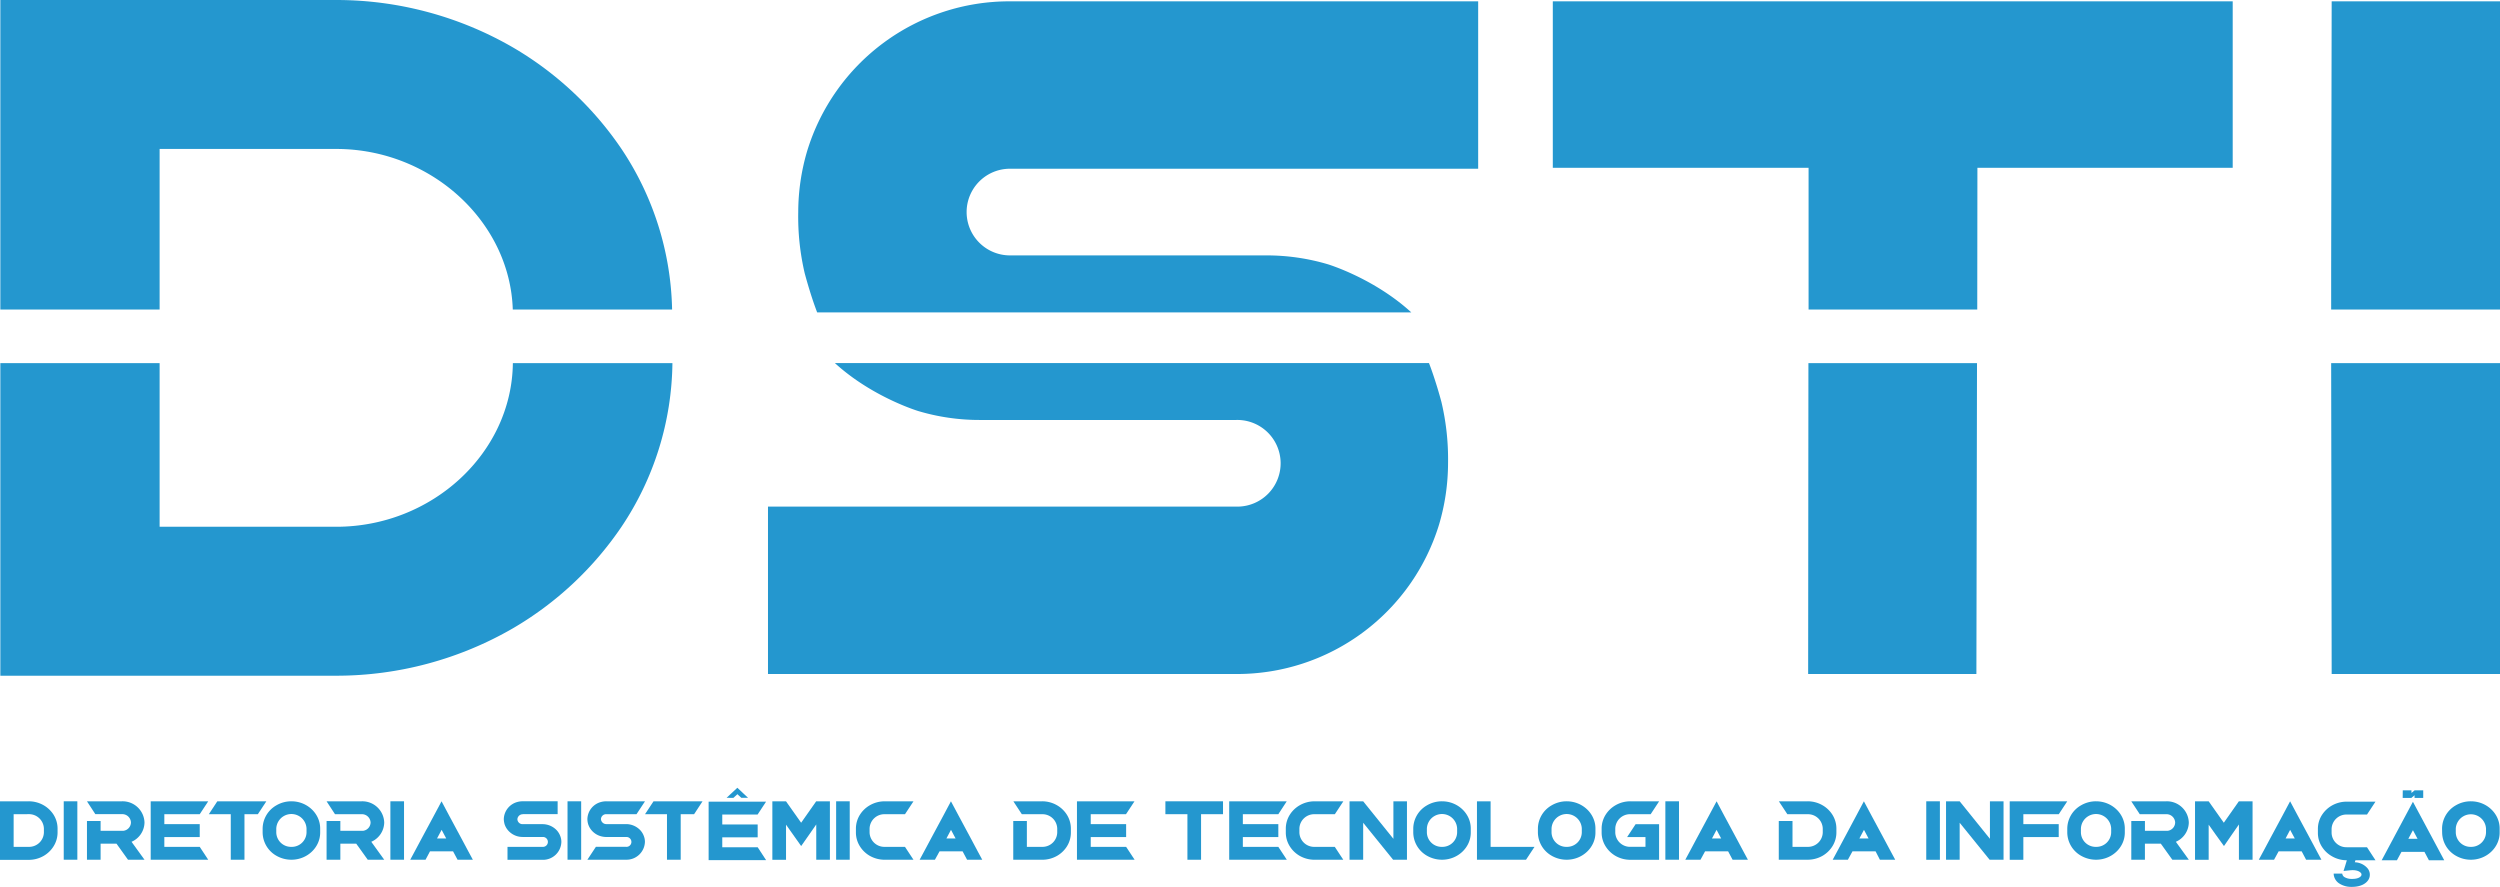 <svg xmlns="http://www.w3.org/2000/svg" viewBox="0 0 932.86 330.89"><defs><style>.cls-1{fill:#2497cf;}</style></defs><g id="Camada_2" data-name="Camada 2"><g id="Camada_1-2" data-name="Camada 1"><g id="Camada_2-2" data-name="Camada 2"><g id="Camada_1-2-2" data-name="Camada 1-2"><g id="Logo-DSTI"><path class="cls-1" d="M59.56,55.58h65.91c35.31,0,64.86,27.09,65.87,59.92h59.45a111.66,111.66,0,0,0-18.88-59.92,125.17,125.17,0,0,0-40.52-37.89A131.62,131.62,0,0,0,125.47,0H.13V115.5H59.56Z"/><path class="cls-1" d="M125.47,196.56H59.56V135.5H.13V252.14H125.47a131.62,131.62,0,0,0,65.92-17.69,125.17,125.17,0,0,0,40.52-37.89,111.67,111.67,0,0,0,19-61.06H191.37C191,169.09,161.19,196.56,125.47,196.56Z"/><path class="cls-1" d="M342.71,153.4a79.92,79.92,0,0,0,22.89,3.31h95.65a16.17,16.17,0,1,1,.8,32.33c-.26,0-.53,0-.8,0H286.57V251.5H461.25A78.81,78.81,0,0,0,537,195.66a81,81,0,0,0,3.33-22.78A92.48,92.48,0,0,0,537.86,150c-1.08-4.05-2.15-7.41-3-9.95-.63-1.88-1.18-3.38-1.65-4.58H311.52C325.52,148.25,342.71,153.4,342.71,153.4Z"/><path class="cls-1" d="M495.44,98.6a80.32,80.32,0,0,0-22.9-3.3H376.86a16.17,16.17,0,1,1,0-32.34H551.57V.5H376.86a78.85,78.85,0,0,0-75.67,55.85,80.6,80.6,0,0,0-3.33,22.78A92.48,92.48,0,0,0,300.28,102c1.08,4,2.14,7.41,3,10,.63,1.87,1.18,3.37,1.64,4.57h221.7C512.62,103.76,495.44,98.6,495.44,98.6Z"/><path class="cls-1" d="M674.7,251.5h62.78q.12-58,.23-116H674.8Q674.74,193.51,674.7,251.5Z"/><path class="cls-1" d="M833.12.5V62.61H737.86q0,26.46-.06,52.89H674.86V62.61H579.42V.5Z"/><path class="cls-1" d="M932.86,100.57V.5H870.05q-.09,50-.19,100.07h0v1h0v13.94h63Z"/><path class="cls-1" d="M870.05,251.5h62.81v-116h-63Z"/><path class="cls-1" d="M10.73,299a11.19,11.19,0,0,1,5.65,1.53,10.8,10.8,0,0,1,3.48,3.28,9.74,9.74,0,0,1,1.62,5.34v1.53A9.71,9.71,0,0,1,19.86,316a10.62,10.62,0,0,1-3.48,3.32,11.09,11.09,0,0,1-5.65,1.53H0V299Zm-5.64,4.81V316h5.64a5.53,5.53,0,0,0,5.65-5.33v-1.53a5.55,5.55,0,0,0-5.65-5.34Z"/><path class="cls-1" d="M28.86,299v21.8H23.78V299Z"/><path class="cls-1" d="M32.45,320.8V306.35h5.09V310H46.1a3.19,3.19,0,0,0,2.76-3.1,3.24,3.24,0,0,0-3.29-3.11h-10L32.45,299H45.54a8.18,8.18,0,0,1,8.38,7.92,8,8,0,0,1-4.84,7.19l4.84,6.69H47.76l-4.3-6H37.54v6Z"/><path class="cls-1" d="M56.23,299H77.7l-3.17,4.81H61.32v3.7H74.53v4.84H61.32V316H74.53l3.17,4.81H56.23V299Z"/><path class="cls-1" d="M81.09,299h18.3l-3.17,4.81h-5v17H86.11v-17H77.93Z"/><path class="cls-1" d="M98,309.15a10.1,10.1,0,0,1,5.09-8.62,11,11,0,0,1,5.65-1.53c5.89,0,10.73,4.57,10.73,10.15v1.53c0,5.57-4.84,10.12-10.73,10.12a11.23,11.23,0,0,1-5.65-1.51A10.1,10.1,0,0,1,98,310.68ZM108.74,316a5.5,5.5,0,0,0,5.64-5.31v-1.53a5.65,5.65,0,0,0-11.29,0v1.53A5.5,5.5,0,0,0,108.74,316Z"/><path class="cls-1" d="M121.86,320.8V306.35H127V310h8.55a3.19,3.19,0,0,0,2.73-3.08,3.24,3.24,0,0,0-3.28-3.11H125L121.86,299H135a8.18,8.18,0,0,1,8.37,7.92,8,8,0,0,1-4.83,7.19l4.83,6.69h-6.15l-4.3-6H127v6Z"/><path class="cls-1" d="M150.76,299v21.8h-5.09V299Z"/><path class="cls-1" d="M158.79,320.8h-5.71l1.68-3.13,2.57-4.81,4.58-8.52,2.85-5.34,2.84,5.34,4.58,8.52,2.57,4.81,1.69,3.13h-5.71l-1.67-3.13h-8.61Zm6-11.15-1.71,3.21h3.42Z"/><path class="cls-1" d="M195.06,303.83a2,2,0,0,0-2,1.86,1.92,1.92,0,0,0,2,1.84h7.38a7.29,7.29,0,0,1,5.41,2.4,6.73,6.73,0,0,1,1.34,2.41,6,6,0,0,1,.28,1.84,6.87,6.87,0,0,1-7,6.66h-13.1V316h13.07a1.85,1.85,0,1,0,.27-3.69H195a7.34,7.34,0,0,1-1.92-.26,7.16,7.16,0,0,1-3.45-2.15,6.59,6.59,0,0,1-1.36-2.4,7.93,7.93,0,0,1-.28-1.82v-.06a6.8,6.8,0,0,1,5.09-6.37,7.47,7.47,0,0,1,2-.26h13v4.81h-13Z"/><path class="cls-1" d="M216.86,299v21.8h-5.09V299Z"/><path class="cls-1" d="M226.24,303.81a1.92,1.92,0,0,0-2,1.84h0a2,2,0,0,0,2,1.86h7.38a7.29,7.29,0,0,1,5.41,2.4,6.73,6.73,0,0,1,1.34,2.41,6,6,0,0,1,.28,1.83,6.88,6.88,0,0,1-7,6.65H219.18l3.17-4.81h11.27a1.84,1.84,0,1,0,.27-3.67h-7.7a7.8,7.8,0,0,1-1.92-.27,7,7,0,0,1-3.45-2.14,6.73,6.73,0,0,1-1.36-2.4,7,7,0,0,1-.28-1.82v-.06a6.77,6.77,0,0,1,5.09-6.37,7.47,7.47,0,0,1,2-.26h14.41l-3.17,4.81Z"/><path class="cls-1" d="M243.86,299h18.29L259,303.81h-5v17h-5.12v-17h-8.19Z"/><path class="cls-1" d="M264.42,299.13h21.44l-3.17,4.81H269.51v3.7h13.21v4.81H269.51v3.69h13.21l3.14,4.81H264.42Zm6.71-1.44,4-3.74,4,3.74h-2.52l-1.45-1.34-1.51,1.38Z"/><path class="cls-1" d="M288.2,299h5.09l5.65,8,5.62-8h5.11v21.8h-5.09V307.64L302,311.35l-3.05,4.35-3.08-4.35-2.57-3.63v13.12H288.2V299Z"/><path class="cls-1" d="M317.07,299v21.8H312V299Z"/><path class="cls-1" d="M321,316a9.65,9.65,0,0,1-1.62-5.31v-1.53a9.74,9.74,0,0,1,1.62-5.34,10.57,10.57,0,0,1,3.47-3.28,11,11,0,0,1,5.64-1.53h10.75l-3.17,4.81h-7.57a5.51,5.51,0,0,0-5.64,5.34v1.53a5.52,5.52,0,0,0,5.64,5.31h7.57l3.17,4.81H330.11a11.27,11.27,0,0,1-5.64-1.51A10.63,10.63,0,0,1,321,316Z"/><path class="cls-1" d="M348.86,320.8h-5.7l1.69-3.13,2.57-4.81,4.58-8.52,2.84-5.34,2.85,5.34,4.58,8.52,2.56,4.81,1.69,3.13h-5.66l-1.67-3.13h-8.6Zm6-11.15-1.71,3.21h3.42Z"/><path class="cls-1" d="M383.17,316h5.69a5.51,5.51,0,0,0,5.64-5.31v-1.53a5.51,5.51,0,0,0-5.64-5.34h-7.57L378.13,299h10.73a11,11,0,0,1,5.64,1.53,10.57,10.57,0,0,1,3.47,3.28,9.74,9.74,0,0,1,1.62,5.34v1.53A9.65,9.65,0,0,1,398,316a10.63,10.63,0,0,1-3.47,3.3,11.16,11.16,0,0,1-5.64,1.51H378.09V306.35h5.08Z"/><path class="cls-1" d="M401.86,299h21.47l-3.17,4.81H407v3.7h13.21v4.84H407V316h13.21l3.17,4.81H401.86V299Z"/><path class="cls-1" d="M434.86,299h21.5v4.81h-8.19v17h-5.09v-17h-8.22Z"/><path class="cls-1" d="M458.67,299h21.47L477,303.81H463.76v3.7H477v4.84H463.76V316H477l3.17,4.81H458.67V299Z"/><path class="cls-1" d="M481.41,316a9.65,9.65,0,0,1-1.62-5.31v-1.53a9.74,9.74,0,0,1,1.62-5.34,10.57,10.57,0,0,1,3.47-3.28,11,11,0,0,1,5.64-1.53h10.74l-3.17,4.81h-7.57a5.52,5.52,0,0,0-5.66,5.34v1.53A5.51,5.51,0,0,0,490.5,316h7.57l3.17,4.81H490.52a11.16,11.16,0,0,1-5.64-1.51A10.63,10.63,0,0,1,481.41,316Z"/><path class="cls-1" d="M503.57,299h5.09l11.28,14V299H525v21.8h-5.17L508.66,307V320.8h-5.09Z"/><path class="cls-1" d="M527.35,309.15a10.09,10.09,0,0,1,5.08-8.62,11,11,0,0,1,5.65-1.53c5.9,0,10.73,4.57,10.73,10.15v1.53c0,5.57-4.83,10.12-10.73,10.12a11.33,11.33,0,0,1-5.65-1.51,10.09,10.09,0,0,1-5.08-8.61ZM538.08,316a5.5,5.5,0,0,0,5.64-5.31v-1.53a5.65,5.65,0,0,0-11.29,0v1.53A5.5,5.5,0,0,0,538.08,316Z"/><path class="cls-1" d="M556.21,299v17h16.38l-3.17,4.81h-18.3V299Z"/><path class="cls-1" d="M573.86,309.15a10.1,10.1,0,0,1,5.09-8.62,11,11,0,0,1,5.64-1.53c5.9,0,10.74,4.57,10.74,10.15v1.53c0,5.57-4.84,10.12-10.74,10.12a11.16,11.16,0,0,1-5.64-1.51,10.1,10.1,0,0,1-5.09-8.61ZM584.59,316a5.5,5.5,0,0,0,5.65-5.31v-1.53a5.65,5.65,0,0,0-11.29,0v1.53A5.5,5.5,0,0,0,584.59,316Z"/><path class="cls-1" d="M602.73,309.15v1.53a5.51,5.51,0,0,0,5.64,5.31H614v-3.64h-6.85l3.17-4.81h8.76v13.29H608.37a11.16,11.16,0,0,1-5.64-1.51,10.63,10.63,0,0,1-3.47-3.3,9.65,9.65,0,0,1-1.62-5.31v-1.56a9.74,9.74,0,0,1,1.62-5.34,10.57,10.57,0,0,1,3.47-3.28,11,11,0,0,1,5.64-1.53H619.1l-3.16,4.81h-7.57A5.51,5.51,0,0,0,602.73,309.15Z"/><path class="cls-1" d="M626.51,299v21.8h-5.09V299Z"/><path class="cls-1" d="M634.53,320.8h-5.67l1.69-3.13,2.56-4.81,4.58-8.52,2.85-5.34,2.84,5.34,4.58,8.52,2.57,4.81,1.69,3.13h-5.71l-1.67-3.13h-8.6Zm6-11.15-1.71,3.21h3.42Z"/><path class="cls-1" d="M668.86,316h5.65a5.51,5.51,0,0,0,5.64-5.31v-1.53a5.51,5.51,0,0,0-5.64-5.34h-7.57L663.77,299h10.74a11,11,0,0,1,5.64,1.53,10.57,10.57,0,0,1,3.47,3.28,9.74,9.74,0,0,1,1.62,5.34v1.53a9.65,9.65,0,0,1-1.62,5.31,10.63,10.63,0,0,1-3.47,3.3,11.16,11.16,0,0,1-5.64,1.51H663.74V306.35h5.12Z"/><path class="cls-1" d="M689.53,320.8h-5.67l1.69-3.13,2.57-4.81,4.54-8.51L695.5,299l2.85,5.34,4.58,8.52,2.57,4.81,1.69,3.13h-5.72l-1.61-3.14h-8.61Zm6-11.15-1.71,3.21h3.42Z"/><path class="cls-1" d="M723.86,299v21.82h-5.09V299Z"/><path class="cls-1" d="M726.15,299h5.09l11.29,14V299h5.08v21.8h-5.2L731.24,307V320.8h-5.09Z"/><path class="cls-1" d="M749.93,299h21.46l-3.17,4.81H755v3.7h13.2v4.84H755v8.48h-5.09V299Z"/><path class="cls-1" d="M771.39,309.15a10.1,10.1,0,0,1,5.09-8.62,11,11,0,0,1,5.64-1.53c5.9,0,10.74,4.57,10.74,10.15v1.53c0,5.57-4.84,10.12-10.74,10.12a11.27,11.27,0,0,1-5.64-1.51,10.1,10.1,0,0,1-5.09-8.61ZM782.12,316a5.5,5.5,0,0,0,5.65-5.31v-1.53a5.65,5.65,0,0,0-11.29,0v1.53A5.5,5.5,0,0,0,782.12,316Z"/><path class="cls-1" d="M795.28,320.8V306.35h5.09V310h8.55a3.19,3.19,0,0,0,2.73-3.08,3.24,3.24,0,0,0-3.28-3.11h-9.93L795.27,299h13.1a8.18,8.18,0,0,1,8.37,7.92,8,8,0,0,1-4.83,7.19l4.83,6.69h-6.15l-4.3-6h-5.93v6Z"/><path class="cls-1" d="M819.06,299h5.09l5.65,8,5.62-8h5.11v21.8h-5.09V307.64l-2.58,3.71-3,4.35-3.14-4.35-2.57-3.63v13.12h-5.09V299Z"/><path class="cls-1" d="M848.55,320.8h-5.69l1.69-3.13,2.57-4.81,4.58-8.52,2.84-5.34,2.85,5.34,4.58,8.52,2.57,4.81,1.68,3.13h-5.71l-1.65-3.13h-8.6Zm6-11.15-1.69,3.21h3.42Z"/><path class="cls-1" d="M870,319.42a10.47,10.47,0,0,1-3.47-3.28,9.55,9.55,0,0,1-1.62-5.33v-1.53a9.58,9.58,0,0,1,1.62-5.34,10.77,10.77,0,0,1,3.47-3.28,11.18,11.18,0,0,1,5.64-1.53H886.4l-3.17,4.81h-7.57a5.53,5.53,0,0,0-5.64,5.34v1.53a5.52,5.52,0,0,0,5.64,5.33h7.57L886.4,321h-7.48l-.23.75a6.58,6.58,0,0,1,4.58,2.07,3.76,3.76,0,0,1,1,2.17,3.64,3.64,0,0,1-.53,2.32c-.88,1.42-2.84,2.56-5.9,2.62a4.82,4.82,0,0,1-.76,0,8.19,8.19,0,0,1-4.09-1.2,4.53,4.53,0,0,1-2.2-3.74H874a1.7,1.7,0,0,0,.81,1.29,5.16,5.16,0,0,0,2.45.68h.53c1.83,0,2.87-.55,3.26-1.16a.83.83,0,0,0,.12-.53.82.82,0,0,0-.26-.57c-.6-.7-2-1.18-4.07-.94l-2.36.24.67-2.14.56-1.86A11,11,0,0,1,870,319.42Z"/><path class="cls-1" d="M888.71,321q5.82-10.92,11.66-21.82L912.05,321h-5.72l-1.66-3.12h-8.58L894.4,321Zm7.84-23.26h3.24l1.18-1v1h3.24v-2.84H901l-1.18,1v-1h-3.24ZM902.1,313l-1.73-3.22L898.65,313Z"/><path class="cls-1" d="M911.24,309.15a10.1,10.1,0,0,1,5.09-8.62A11,11,0,0,1,922,299c5.9,0,10.73,4.57,10.73,10.15v1.53c0,5.57-4.83,10.12-10.73,10.12a11.16,11.16,0,0,1-5.64-1.51,10.1,10.1,0,0,1-5.09-8.61ZM922,316a5.5,5.5,0,0,0,5.64-5.31v-1.53a5.65,5.65,0,0,0-11.28,0v1.53A5.5,5.5,0,0,0,922,316Z"/></g></g></g></g></g></svg>